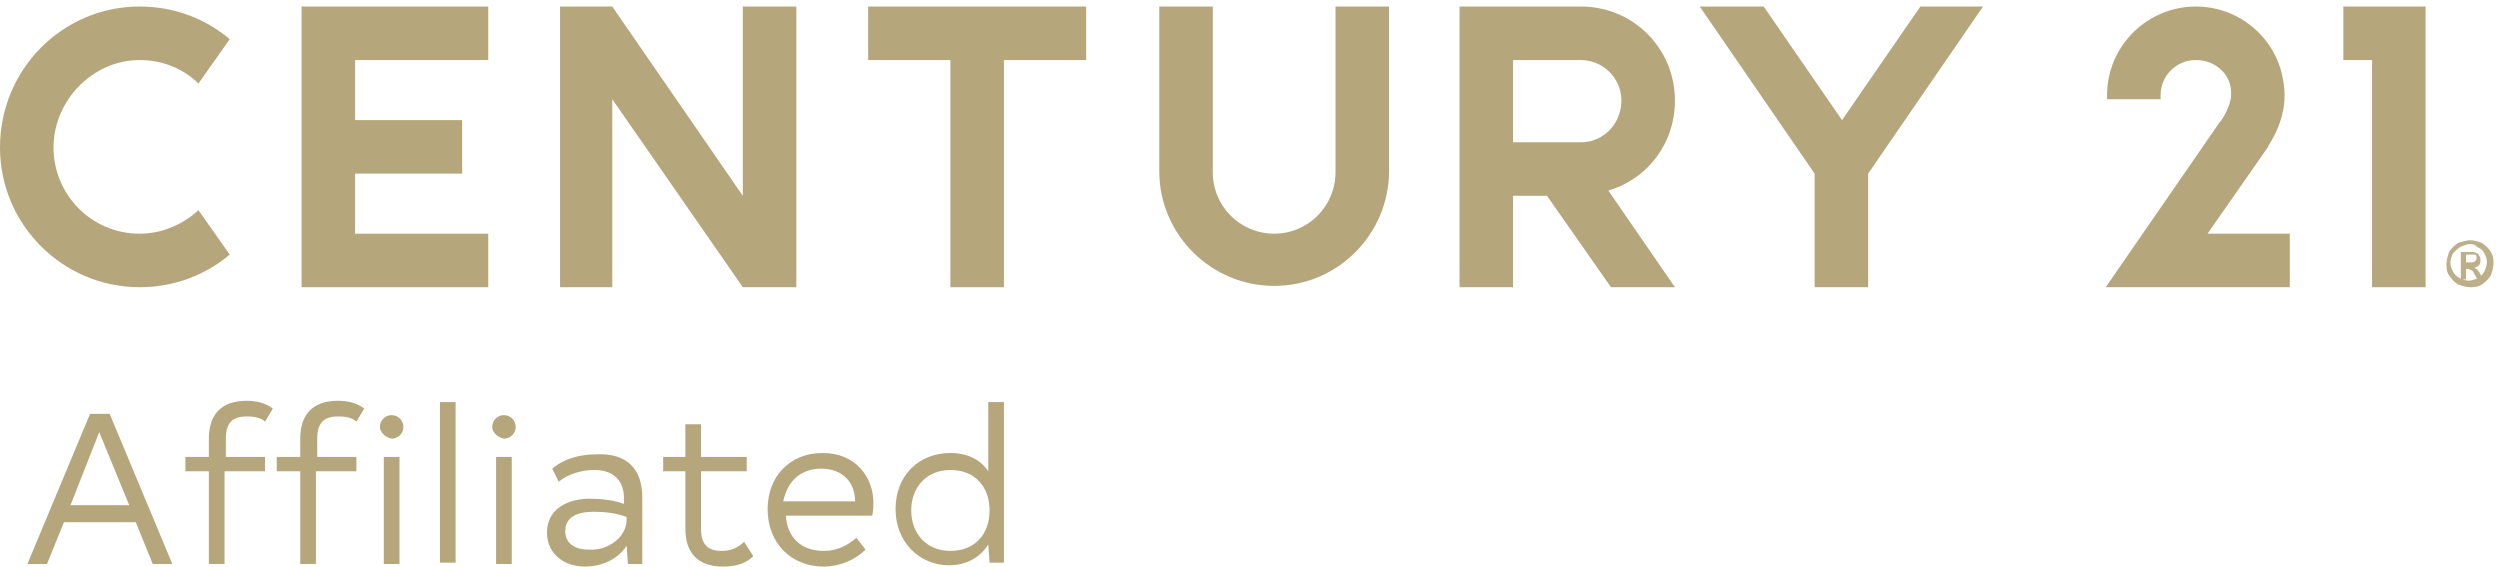 <?xml version="1.0" encoding="utf-8"?>
<!-- Generator: Adobe Illustrator 25.4.1, SVG Export Plug-In . SVG Version: 6.00 Build 0)  -->
<svg version="1.1" id="Layer_1" xmlns="http://www.w3.org/2000/svg" xmlns:xlink="http://www.w3.org/1999/xlink" x="0px" y="0px"
	 viewBox="0 0 191.5 43.4" enable-background="new 0 0 191.5 43.4" xml:space="preserve">
<g>
	<g>
		<path fill="#BCAF8A" d="M189.2,18.4c0.3,0,0.6,0.1,0.9,0.2c0.3,0.2,0.5,0.4,0.7,0.7c0.2,0.3,0.2,0.6,0.2,0.9
			c0,0.3-0.1,0.6-0.2,0.9c-0.2,0.3-0.4,0.5-0.7,0.7c-0.3,0.2-0.6,0.2-0.9,0.2s-0.6-0.1-0.9-0.2c-0.3-0.2-0.5-0.4-0.7-0.7
			c-0.2-0.3-0.2-0.6-0.2-0.9c0-0.3,0.1-0.6,0.2-0.9c0.2-0.3,0.4-0.5,0.7-0.7C188.7,18.5,189,18.4,189.2,18.4z M189.2,18.7
			c-0.2,0-0.5,0.1-0.7,0.2c-0.2,0.1-0.4,0.3-0.6,0.5c-0.1,0.2-0.2,0.5-0.2,0.7c0,0.3,0.1,0.5,0.2,0.7c0.1,0.2,0.3,0.4,0.5,0.5
			c0.2,0.1,0.5,0.2,0.7,0.2s0.5-0.1,0.7-0.2c0.2-0.1,0.4-0.3,0.5-0.5c0.1-0.2,0.2-0.5,0.2-0.7c0-0.3-0.1-0.5-0.2-0.7
			c-0.1-0.2-0.3-0.4-0.6-0.5C189.7,18.8,189.5,18.7,189.2,18.7z M188.5,21.2v-1.9h0.7c0.2,0,0.4,0,0.5,0.1c0.1,0,0.2,0.1,0.2,0.2
			c0.1,0.1,0.1,0.2,0.1,0.3c0,0.1,0,0.3-0.1,0.4c-0.1,0.1-0.2,0.2-0.4,0.2c0.1,0,0.1,0.1,0.2,0.1c0.1,0.1,0.2,0.2,0.3,0.4l0.2,0.4
			h-0.4l-0.2-0.3c-0.1-0.2-0.2-0.4-0.3-0.4c-0.1,0-0.1-0.1-0.2-0.1h-0.2v0.8H188.5z M188.8,20.1h0.4c0.2,0,0.3,0,0.4-0.1
			c0.1-0.1,0.1-0.1,0.1-0.2c0-0.1,0-0.1,0-0.2c0,0-0.1-0.1-0.1-0.1c-0.1,0-0.2,0-0.3,0h-0.4V20.1z"/>
	</g>
	<g>
		<g>
			<path fill="#B6A67C" d="M102.3,13.2c0,2.6-2.1,4.7-4.7,4.7s-4.7-2.1-4.7-4.7V0.5h-4.1v12.6c0,4.9,4,8.8,8.8,8.8
				c4.9,0,8.8-4,8.8-8.8V0.5h-4.1V13.2z"/>
			<path fill="#B6A67C" d="M10.7,4.6c1.8,0,3.4,0.7,4.5,1.8l2.4-3.4c-1.9-1.6-4.3-2.5-6.9-2.5C4.8,0.5,0,5.3,0,11.3
				C0,17.2,4.8,22,10.7,22c2.6,0,5-0.9,6.9-2.5l-2.4-3.4c-1.2,1.1-2.8,1.8-4.5,1.8c-3.7,0-6.6-3-6.6-6.6S7.1,4.6,10.7,4.6z"/>
			<polygon fill="#B6A67C" points="56.9,15 46.9,0.5 46.9,0.5 42.9,0.5 42.9,22 46.9,22 46.9,7.6 56.9,22 56.9,22 56.9,22 61,22 
				61,0.5 56.9,0.5 			"/>
			<polygon fill="#B6A67C" points="66.5,0.5 66.5,4.6 72.8,4.6 72.8,22 76.9,22 76.9,4.6 83.2,4.6 83.2,0.5 			"/>
			<polygon fill="#B6A67C" points="179.5,0.5 179.5,4.6 181.7,4.6 181.7,22 185.8,22 185.8,0.5 			"/>
			<polygon fill="#B6A67C" points="23.1,0.5 23.1,22 37.4,22 37.4,17.9 27.2,17.9 27.2,13.3 35.4,13.3 35.4,9.2 27.2,9.2 27.2,4.6 
				37.4,4.6 37.4,0.5 			"/>
			<path fill="#B6A67C" d="M128.3,7.7c0-4-3.2-7.2-7.2-7.2l-9.3,0V22h4.1v-7h2.6l4.9,7h4.9l-5.1-7.4C126.2,13.7,128.3,11,128.3,7.7z
				 M121.1,10.9h-5.2V4.6h5.2c1.7,0,3.1,1.4,3.1,3.1C124.2,9.5,122.8,10.9,121.1,10.9z"/>
			<polygon fill="#B6A67C" points="147.1,0.5 141.1,9.2 135.1,0.5 130.2,0.5 139,13.3 139,22 143.1,22 143.1,13.3 151.9,0.5 			"/>
			<path fill="#B6A67C" d="M173.7,11.3l0.1-0.2c0.7-1.1,1.2-2.4,1.2-3.8c0-0.6-0.1-1.1-0.2-1.6c-0.7-3-3.4-5.2-6.6-5.2
				c-3.7,0-6.8,3-6.8,6.8c0,0.1,0,0.2,0,0.3h4.1c0-0.1,0-0.2,0-0.3c0-1.5,1.2-2.7,2.7-2.7s2.8,1.1,2.7,2.7c0,0.7-0.6,1.8-0.9,2.1
				c-0.2,0.3-8.7,12.6-8.7,12.6l14.1,0v-4.1h-6.3L173.7,11.3z"/>
		</g>
		<g>
			<path fill="#B6A67C" d="M10.4,40H4.9l-1.3,3.2H2.1l4.8-11.5h1.5l4.8,11.5h-1.5L10.4,40z M9.9,38.7l-2.3-5.6l-2.2,5.6H9.9z"/>
			<path fill="#B6A67C" d="M17.2,35h3.1v1.1h-3.1v7.1H16v-7.1h-1.8V35H16v-1.4c0-1.9,1-2.9,2.9-2.9c0.8,0,1.5,0.2,2,0.6l-0.6,1
				c-0.3-0.3-0.8-0.4-1.4-0.4c-1.1,0-1.6,0.5-1.6,1.7V35z"/>
			<path fill="#B6A67C" d="M24.2,35h3.1v1.1h-3.1v7.1H23v-7.1h-1.8V35H23v-1.4c0-1.9,1-2.9,2.9-2.9c0.8,0,1.5,0.2,2,0.6l-0.6,1
				c-0.3-0.3-0.8-0.4-1.4-0.4c-1.1,0-1.6,0.5-1.6,1.7V35z"/>
			<path fill="#B6A67C" d="M29.1,32.7c0-0.5,0.4-0.9,0.9-0.9c0.5,0,0.9,0.4,0.9,0.9c0,0.5-0.4,0.9-0.9,0.9
				C29.5,33.5,29.1,33.1,29.1,32.7z M30.6,43.2h-1.2V35h1.2V43.2z"/>
			<path fill="#B6A67C" d="M33.7,30.8h1.2v12.3h-1.2V30.8z"/>
			<path fill="#B6A67C" d="M37.7,32.7c0-0.5,0.4-0.9,0.9-0.9c0.5,0,0.9,0.4,0.9,0.9c0,0.5-0.4,0.9-0.9,0.9
				C38.1,33.5,37.7,33.1,37.7,32.7z M39.2,43.2H38V35h1.2V43.2z"/>
			<path fill="#B6A67C" d="M49.2,38.1v5.1h-1.1L48,41.8c-0.7,1.1-2,1.6-3.2,1.6c-1.5,0-2.9-0.9-2.9-2.6c0-1.9,1.7-2.6,3.3-2.6
				c0.8,0,1.8,0.1,2.6,0.4v-0.4c0-1.4-0.8-2.2-2.3-2.2c-0.9,0-2,0.3-2.7,0.9l-0.5-1c0.8-0.7,2-1.1,3.4-1.1
				C48,34.7,49.2,35.9,49.2,38.1z M48,39.8v-0.2c-0.8-0.3-1.7-0.4-2.5-0.4c-1.3,0-2.2,0.4-2.2,1.5c0,0.9,0.7,1.4,1.8,1.4
				C46.5,42.2,48,41.2,48,39.8z"/>
			<path fill="#B6A67C" d="M57.7,42.6c-0.5,0.5-1.2,0.8-2.3,0.8c-1.9,0-2.9-1-2.9-2.9v-4.4h-1.7V35h1.7v-2.5h1.2V35h3.5v1.1h-3.5
				v4.4c0,1.2,0.5,1.7,1.6,1.7c0.6,0,1.2-0.2,1.7-0.7L57.7,42.6z"/>
			<path fill="#B6A67C" d="M63.1,42.2c1,0,1.8-0.4,2.5-1l0.7,0.9c-0.8,0.8-2,1.3-3.2,1.3c-2.5,0-4.3-1.8-4.3-4.4
				c0-2.5,1.7-4.3,4.2-4.3c2.6,0,3.9,1.9,3.9,3.8c0,0.2,0,0.7-0.1,1h-6.6C60.3,41.2,61.4,42.2,63.1,42.2z M65.5,38.4L65.5,38.4
				c0-1.4-0.9-2.5-2.6-2.5c-1.6,0-2.6,1-2.9,2.5H65.5z"/>
			<path fill="#B6A67C" d="M76.9,30.8v12.3h-1.1l-0.1-1.4c-0.6,1-1.7,1.6-3,1.6c-2.3,0-4.1-1.8-4.1-4.3c0-2.6,1.8-4.3,4.2-4.3
				c1.3,0,2.3,0.5,2.9,1.4v-5.3H76.9z M75.8,39.1c0-1.9-1.2-3.1-3-3.1s-3,1.3-3,3.1s1.2,3.1,3,3.1S75.8,41,75.8,39.1z"/>
		</g>
	</g>
</g>
</svg>
